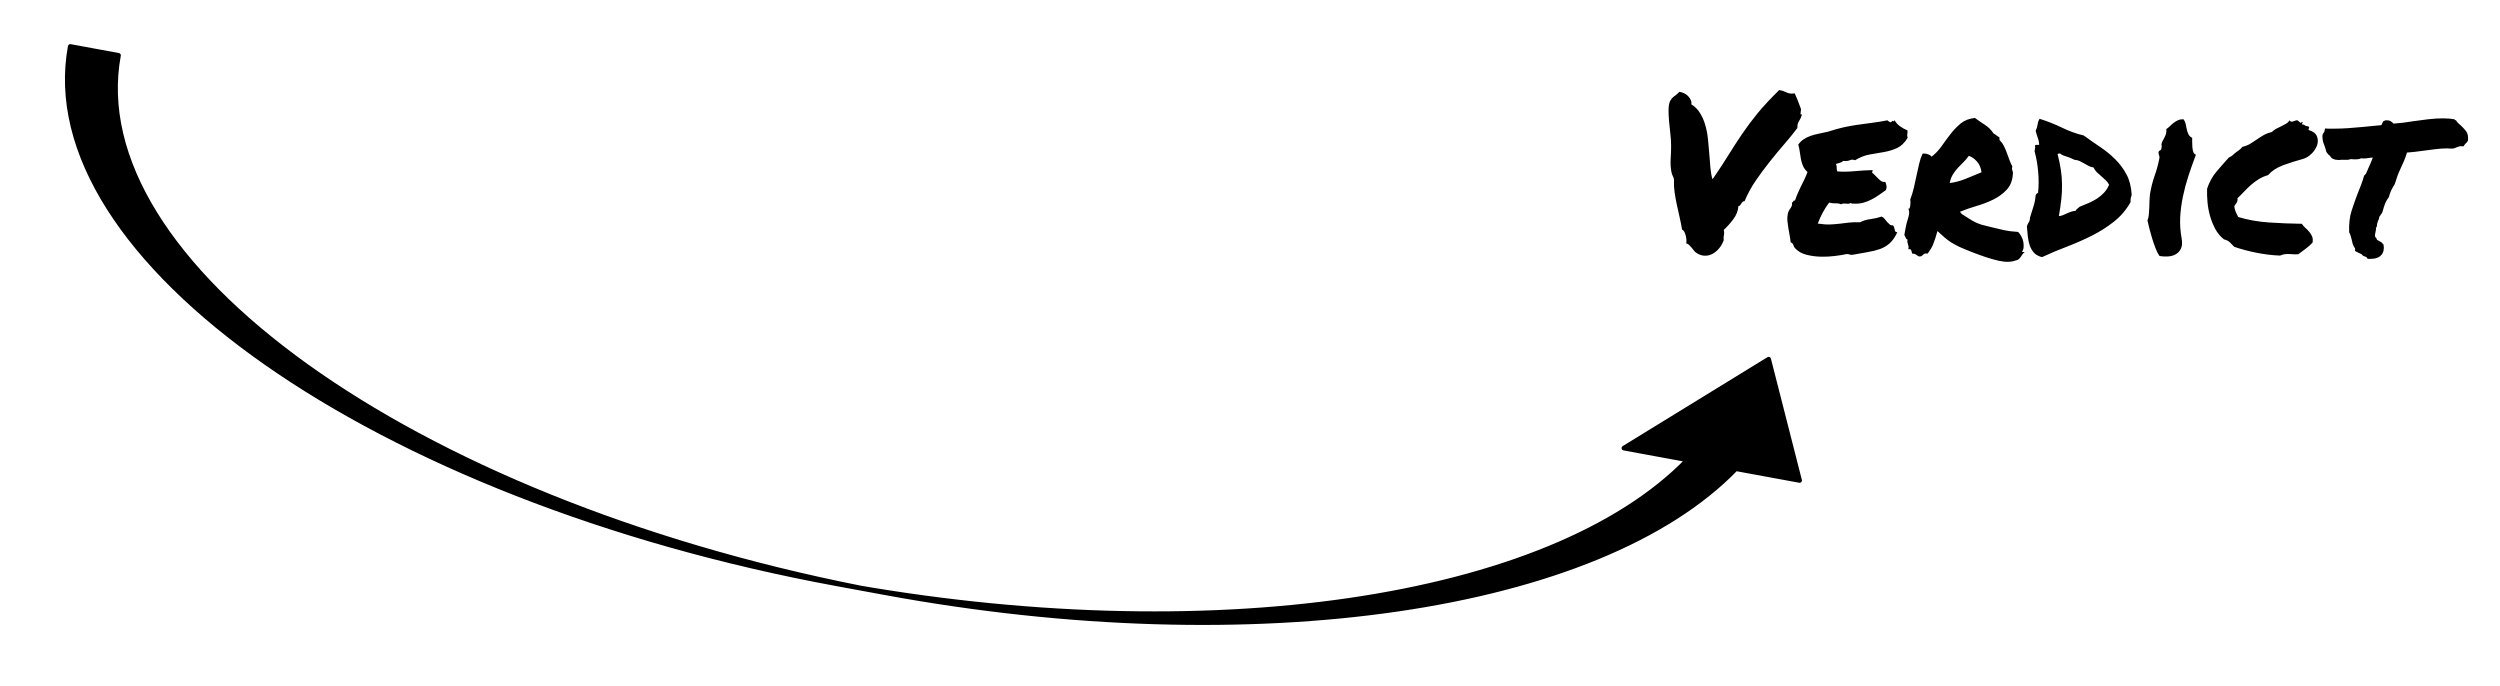 <?xml version="1.0"?>
<svg version="1.1" viewBox="0.0 0.0 534.583 146.79" fill="none" stroke="none" stroke-linecap="square" stroke-miterlimit="10" xmlns:xlink="http://www.w3.org/1999/xlink" xmlns="http://www.w3.org/2000/svg" width="534.583" height="146.79"><clipPath id="p.0"><path d="m0 0l534.583 0l0 146.79l-534.583 0l0 -146.79z" clip-rule="nonzero"></path></clipPath><g clip-path="url(#p.0)"><path fill="#000000" fill-opacity="0.0" d="m0 0l534.583 0l0 146.79l-534.583 0z" fill-rule="evenodd"></path><path fill="#000000" d="m179.008 124.85l0 0c78.753 14.501 152.575 3.735 181.866 -26.522l-13.627 -2.509l30.948 -19.011l6.618 25.928l-13.627 -2.509l0 0c-29.291 30.258 -103.113 41.023 -181.866 26.522z" fill-rule="evenodd"></path><path fill="#000000" d="m25.337 11.834l0 0c-8.129 44.342 62.253 94.827 158.833 113.931c-48.467 -8.265 -93.792 -25.24 -125.655 -47.059c-31.863 -21.819 -47.551 -46.626 -43.491 -68.77z" fill-rule="evenodd"></path><path fill="#000000" fill-opacity="0.0" d="m179.008 124.85l0 0c78.753 14.501 152.575 3.735 181.866 -26.522l-13.627 -2.509l30.948 -19.011l6.618 25.928l-13.627 -2.509l0 0c-29.291 30.258 -103.113 41.023 -181.866 26.522l-10.312 -1.899l0 0c-98.863 -18.204 -172.281 -69.653 -163.983 -114.914l10.312 1.899l0 0c-8.129 44.342 62.253 94.827 158.833 113.931" fill-rule="evenodd"></path><path stroke="#000000" stroke-width="1.0" stroke-linejoin="round" stroke-linecap="butt" d="m179.008 124.85l0 0c78.753 14.501 152.575 3.735 181.866 -26.522l-13.627 -2.509l30.948 -19.011l6.618 25.928l-13.627 -2.509l0 0c-29.291 30.258 -103.113 41.023 -181.866 26.522l-10.312 -1.899l0 0c-98.863 -18.204 -172.281 -69.653 -163.983 -114.914l10.312 1.899l0 0c-8.129 44.342 62.253 94.827 158.833 113.931" fill-rule="evenodd"></path><path fill="#000000" fill-opacity="0.0" d="m344.682 8.0l200.819 0l0 58.394l-200.819 0z" fill-rule="evenodd"></path><path fill="#000000" d="m357.386 36.652q-0.234 -1.312 -0.141 -2.719q0.094 -1.406 0.094 -2.719q0 -1.266 -0.172 -2.688q-0.156 -1.438 -0.281 -2.75q-0.109 -1.312 -0.094 -2.406q0.031 -1.109 0.312 -1.719q0.375 -0.703 0.938 -1.094q0.562 -0.406 1.078 -0.922q0.609 0.094 1.094 0.359q0.5 0.25 0.844 0.656q0.359 0.391 0.516 0.812q0.172 0.422 0.078 0.844q1.172 0.703 1.891 1.906q0.734 1.188 1.125 2.625q0.406 1.422 0.562 3.016q0.172 1.594 0.281 3.141q0.125 1.547 0.234 2.938q0.125 1.375 0.453 2.406q2.062 -3.0 3.484 -5.312q1.438 -2.328 2.891 -4.453q1.453 -2.141 3.25 -4.344q1.812 -2.203 4.625 -4.969q0.609 0.094 0.938 0.234q0.328 0.141 0.656 0.281q0.328 0.141 0.703 0.219q0.375 0.062 1.031 -0.031q0.234 0.562 0.344 0.828q0.125 0.25 0.219 0.484q0.094 0.234 0.234 0.609q0.141 0.375 0.422 1.125q0.141 0.188 0.109 0.5q-0.016 0.297 -0.062 0.531q-0.047 0.234 -0.031 0.375q0.031 0.141 0.312 0q-0.188 0.797 -0.609 1.438q-0.422 0.625 -0.375 1.516q-1.266 1.688 -2.812 3.469q-1.547 1.781 -3.094 3.734q-1.547 1.938 -2.984 4.031q-1.422 2.078 -2.406 4.422q-0.281 0 -0.422 0.141q-0.141 0.141 -0.266 0.328q-0.109 0.188 -0.234 0.375q-0.109 0.188 -0.391 0.188q-0.094 1.5 -1.109 2.844q-1.0 1.328 -2.031 2.266q0.094 0.375 0.094 0.609q0 0.234 -0.047 0.469q-0.047 0.234 -0.078 0.5q-0.016 0.25 0.031 0.625q-0.422 1.125 -1.109 1.875q-0.672 0.75 -1.469 1.125q-0.797 0.375 -1.641 0.297q-0.844 -0.062 -1.594 -0.578q-0.328 -0.188 -0.562 -0.516q-0.234 -0.328 -0.5 -0.625q-0.25 -0.312 -0.516 -0.562q-0.25 -0.266 -0.625 -0.359q0.094 -0.469 0.016 -0.984q-0.062 -0.516 -0.203 -0.938q-0.141 -0.422 -0.328 -0.703q-0.188 -0.281 -0.375 -0.281q-0.188 -1.172 -0.5 -2.547q-0.297 -1.391 -0.609 -2.75q-0.297 -1.359 -0.484 -2.672q-0.188 -1.312 -0.141 -2.438q0.047 -0.562 -0.219 -1.0q-0.25 -0.453 -0.344 -1.062zm50.484 -8.766q0.047 0.328 0.016 0.5q-0.016 0.156 -0.047 0.297q-0.016 0.141 -0.016 0.312q0 0.156 0.094 0.484q-0.984 1.594 -2.281 2.188q-1.281 0.578 -2.781 0.844q-1.5 0.25 -3.078 0.531q-1.562 0.281 -3.109 1.219q-0.609 -0.234 -1.109 0q-0.484 0.234 -1.422 0.141q-0.281 0.281 -0.703 0.406q-0.422 0.109 -0.844 0.25q0.188 0.422 0.156 0.875q-0.016 0.438 0.125 0.719q1.641 0.141 3.625 -0.047q2.0 -0.188 3.922 -0.234q0.047 0.234 -0.047 0.312q-0.094 0.062 -0.047 0.25q0.328 0.234 0.656 0.594q0.328 0.344 0.656 0.672q0.328 0.328 0.672 0.547q0.359 0.203 0.828 0.156q0.188 0.375 0.25 0.828q0.078 0.438 -0.109 0.906q-0.75 0.516 -1.5 1.062q-0.75 0.531 -1.578 0.953q-0.812 0.422 -1.734 0.688q-0.906 0.25 -2.031 0.203q-0.234 0 -0.359 0q-0.109 0 -0.297 -0.141q-0.375 0.234 -1.062 0.141q-0.672 -0.094 -1.047 0.141q-0.516 -0.234 -1.25 -0.203q-0.719 0.016 -1.281 -0.172q-0.75 0.984 -1.359 2.109q-0.609 1.125 -1.078 2.391q1.594 0.234 2.641 0.188q1.062 -0.047 2.0 -0.156q0.938 -0.125 1.922 -0.234q0.984 -0.125 2.484 -0.078q0.938 -0.516 2.219 -0.672q1.297 -0.172 2.375 -0.547q0.375 0.141 0.656 0.5q0.281 0.344 0.531 0.656q0.266 0.297 0.547 0.531q0.281 0.234 0.703 0.188q0.188 0.188 0.25 0.453q0.078 0.25 0.125 0.484q0.047 0.234 0.156 0.406q0.125 0.156 0.406 0.109q-0.703 1.547 -1.625 2.375q-0.906 0.812 -2.078 1.234q-1.172 0.422 -2.609 0.656q-1.422 0.234 -3.156 0.562q-0.422 0.094 -0.703 -0.031q-0.281 -0.109 -0.656 -0.109q-1.078 0.234 -2.578 0.422q-1.5 0.188 -3.047 0.141q-1.547 -0.047 -2.953 -0.406q-1.406 -0.344 -2.297 -1.234q-0.375 -0.328 -0.5 -0.766q-0.109 -0.453 -0.625 -0.688q-0.047 -0.609 -0.188 -1.359q-0.141 -0.75 -0.281 -1.562q-0.141 -0.828 -0.219 -1.625q-0.062 -0.797 0.078 -1.453q0.141 -0.703 0.578 -1.266q0.453 -0.562 0.312 -1.219q0.234 -0.047 0.281 -0.25q0.047 -0.219 0.375 -0.172q0.281 -0.844 0.609 -1.594q0.328 -0.75 0.672 -1.453q0.359 -0.703 0.703 -1.422q0.359 -0.734 0.688 -1.625q-0.656 -0.609 -0.969 -1.328q-0.297 -0.734 -0.438 -1.453q-0.141 -0.734 -0.234 -1.5q-0.094 -0.781 -0.328 -1.578q0.469 -0.703 1.141 -1.141q0.688 -0.453 1.484 -0.734q0.797 -0.281 1.734 -0.469q0.938 -0.188 1.969 -0.422q1.875 -0.609 3.344 -0.938q1.484 -0.328 2.906 -0.531q1.438 -0.219 2.984 -0.406q1.547 -0.188 3.516 -0.562q0.422 0.422 0.797 0.422q0.188 -0.422 0.438 -0.25q0.266 0.156 0.219 -0.266q0.469 0.797 1.188 1.344q0.734 0.531 1.625 0.906zm6.422 21.516q-0.516 1.875 -0.922 2.844q-0.391 0.953 -1.188 1.984q-0.609 -0.094 -0.844 0.141q-0.234 0.234 -0.516 0.422q-0.422 0.094 -0.609 0q-0.188 -0.094 -0.328 -0.219q-0.141 -0.109 -0.359 -0.234q-0.203 -0.109 -0.625 -0.109q-0.094 -0.375 -0.219 -0.703q-0.109 -0.328 -0.625 -0.234q0.094 -0.375 0.047 -0.625q-0.047 -0.266 -0.125 -0.469q-0.062 -0.219 -0.109 -0.422q-0.047 -0.219 0.047 -0.547q-0.234 0 -0.375 -0.328q-0.141 -0.328 -0.328 -0.656q0.141 -0.844 0.281 -1.594q0.141 -0.75 0.344 -1.406q0.219 -0.656 0.359 -1.312q0.141 -0.656 -0.141 -1.359q0.188 0.141 0.281 -0.062q0.094 -0.219 0.141 -0.562q0.047 -0.359 0.047 -0.703q0 -0.359 -0.047 -0.594q0.469 -1.219 0.766 -2.5q0.312 -1.297 0.562 -2.562q0.266 -1.266 0.547 -2.484q0.281 -1.219 0.75 -2.25q0.516 -0.094 1.141 0.125q0.641 0.203 0.781 0.531q1.219 -0.938 2.156 -2.266q0.938 -1.344 1.922 -2.609q0.984 -1.266 2.172 -2.25q1.203 -0.984 3.031 -1.172q0.938 0.703 2.078 1.438q1.156 0.719 1.906 1.891q0.375 0.188 0.625 0.406q0.266 0.203 0.641 0.438l0 0.562q0.562 0.516 0.906 1.203q0.359 0.672 0.641 1.453q0.281 0.766 0.562 1.547q0.281 0.766 0.656 1.469q-0.094 0.234 -0.094 0.406q0 0.156 0.062 0.344q0.078 0.188 0.125 0.375q0.047 0.188 0 0.516q-0.141 2.062 -1.344 3.328q-1.188 1.266 -2.875 2.094q-1.688 0.812 -3.609 1.375q-1.922 0.562 -3.469 1.219q0 0.188 0.156 0.188q0.172 0 0.125 0.234q1.125 0.703 1.781 1.125q0.656 0.422 1.234 0.703q0.594 0.281 1.266 0.5q0.688 0.203 1.906 0.484q1.219 0.281 1.891 0.453q0.688 0.156 1.25 0.281q0.562 0.109 1.141 0.188q0.594 0.062 1.672 0.156q0.422 0.422 0.719 1.016q0.312 0.578 0.406 1.172q0.094 0.578 0.047 1.125q-0.047 0.531 -0.328 0.859q0.047 0.141 0.203 0.125q0.172 -0.031 0.359 0.016q-0.281 0.188 -0.469 0.469q-0.188 0.281 -0.375 0.562q-0.188 0.281 -0.422 0.484q-0.234 0.219 -0.656 0.266q-1.453 0.562 -3.656 0.062q-2.203 -0.484 -5.578 -1.797q-1.688 -0.656 -2.75 -1.141q-1.047 -0.5 -1.828 -0.984q-0.766 -0.5 -1.406 -1.062q-0.625 -0.562 -1.516 -1.359zm6.703 -16.078q-0.516 0.75 -1.156 1.359q-0.625 0.609 -1.219 1.25q-0.578 0.625 -1.047 1.406q-0.469 0.766 -0.656 1.797q1.641 -0.188 3.422 -0.906q1.781 -0.734 3.375 -1.391q-0.188 -1.453 -1.016 -2.344q-0.812 -0.891 -1.703 -1.172zm34.828 8.297q-0.047 0.234 -0.094 0.406q-0.047 0.156 -0.094 0.297q-0.047 0.141 -0.047 0.359q0 0.203 0 0.531q-1.406 2.484 -3.547 4.172q-2.125 1.688 -4.688 2.984q-2.547 1.281 -5.312 2.344q-2.766 1.047 -5.391 2.266q-1.125 -0.281 -1.719 -0.938q-0.578 -0.656 -0.891 -1.516q-0.297 -0.875 -0.422 -1.922q-0.109 -1.062 -0.203 -2.188q0.141 -0.516 0.391 -0.859q0.266 -0.359 0.266 -1.016q0.375 -1.219 0.75 -2.391q0.375 -1.172 0.469 -2.391q0.141 -0.375 0.516 -0.516q0.234 -2.25 0.016 -4.562q-0.203 -2.328 -0.766 -4.344q0.047 -0.469 0.109 -0.672q0.078 -0.219 -0.016 -0.312q-0.047 -0.375 0.25 -0.375q0.312 0 0.641 0q0 -0.703 -0.266 -1.406q-0.25 -0.703 -0.484 -1.594q0.328 -0.703 0.422 -1.375q0.094 -0.688 0.422 -1.203q2.531 0.797 4.844 1.922q2.328 1.125 4.578 1.641q1.688 1.219 3.469 2.422q1.781 1.188 3.234 2.625q1.453 1.422 2.438 3.25q0.984 1.828 1.125 4.359zm-11.109 2.578q0.984 -0.375 1.938 -0.797q0.969 -0.422 1.781 -0.953q0.828 -0.547 1.484 -1.25q0.656 -0.703 1.078 -1.688q-0.281 -0.562 -0.75 -1.0q-0.469 -0.453 -0.938 -0.844q-0.469 -0.406 -0.922 -0.828q-0.438 -0.422 -0.719 -1.031q-0.609 -0.094 -1.078 -0.344q-0.469 -0.266 -0.922 -0.516q-0.438 -0.266 -0.938 -0.5q-0.484 -0.234 -1.141 -0.281q-1.031 -0.516 -1.859 -0.75q-0.812 -0.234 -1.234 -0.609q-0.328 0 -0.516 0.141q0.469 1.781 0.703 3.359q0.234 1.562 0.25 3.141q0.031 1.562 -0.156 3.203q-0.188 1.641 -0.516 3.562q0.469 -0.047 0.859 -0.203q0.406 -0.172 0.797 -0.359q0.406 -0.188 0.844 -0.344q0.453 -0.172 1.062 -0.219q0.141 -0.281 0.391 -0.469q0.266 -0.188 0.5 -0.422zm21.797 6.797q0.234 1.406 -0.172 2.203q-0.391 0.797 -1.125 1.188q-0.719 0.406 -1.656 0.453q-0.938 0.047 -1.781 -0.094q-0.469 -0.656 -0.844 -1.641q-0.375 -0.984 -0.703 -2.031q-0.328 -1.062 -0.594 -2.094q-0.25 -1.031 -0.438 -1.828q0.234 -0.562 0.297 -1.281q0.078 -0.734 0.094 -1.484q0.031 -0.75 0.047 -1.516q0.031 -0.781 0.125 -1.484q0.328 -1.969 0.953 -3.75q0.641 -1.781 1.016 -3.703q0.094 -0.422 -0.078 -0.797q-0.156 -0.375 -0.062 -0.703q0.047 -0.188 0.281 -0.25q0.234 -0.078 0.281 -0.312q0.141 -0.516 0.062 -0.844q-0.062 -0.328 0.172 -0.797q0.234 -0.375 0.578 -1.094q0.359 -0.734 0.266 -1.531q0.422 -0.281 0.797 -0.656q0.375 -0.375 0.766 -0.672q0.406 -0.312 0.891 -0.547q0.5 -0.234 1.203 -0.234q0.375 0.469 0.484 1.031q0.125 0.562 0.234 1.125q0.125 0.562 0.359 1.062q0.234 0.484 0.797 0.766q0 0.375 0 0.938q0 0.562 0.047 1.109q0.047 0.531 0.203 0.984q0.172 0.438 0.547 0.578q-0.844 2.25 -1.578 4.453q-0.719 2.203 -1.188 4.438q-0.469 2.219 -0.594 4.469q-0.109 2.25 0.312 4.547zm24.938 3.375q-0.75 0.047 -1.859 -0.047q-1.094 -0.094 -2.031 0.328q-2.484 -0.094 -5.062 -0.609q-2.578 -0.516 -4.734 -1.266q-0.469 -0.516 -0.938 -0.953q-0.469 -0.453 -1.266 -0.641q-1.125 -0.891 -1.828 -2.172q-0.703 -1.297 -1.125 -2.75q-0.422 -1.453 -0.562 -2.969q-0.141 -1.531 -0.094 -2.938q0.703 -2.109 1.984 -3.625q1.297 -1.531 2.656 -3.031q0.609 -0.281 0.906 -0.578q0.312 -0.312 0.656 -0.562q0.359 -0.266 0.703 -0.516q0.359 -0.266 0.641 -0.641q0.984 -0.234 1.703 -0.672q0.734 -0.453 1.438 -0.938q0.703 -0.5 1.453 -0.922q0.75 -0.422 1.734 -0.656q0.375 -0.422 0.891 -0.672q0.516 -0.266 1.047 -0.516q0.547 -0.266 1.031 -0.547q0.5 -0.281 0.781 -0.75q0.234 0.375 0.656 0.266q0.422 -0.125 0.797 -0.266q0.234 -0.047 0.391 0.094q0.172 0.141 0.312 0.281q0.141 0.141 0.25 0.172q0.125 0.016 0.219 -0.219q0.234 0 0.141 0.234q-0.094 0.234 -0.141 0.328q0.375 -0.047 0.625 0.172q0.266 0.203 0.828 0.25q0.188 0.234 0.094 0.359q-0.094 0.109 -0.094 0.391q1.406 0.422 1.781 1.344q0.375 0.906 0.047 1.891q-0.328 0.984 -1.172 1.828q-0.844 0.844 -1.828 1.125q-2.25 0.609 -4.25 1.344q-1.984 0.719 -3.25 2.125q-1.125 0.328 -2.0 0.875q-0.859 0.531 -1.641 1.219q-0.766 0.672 -1.453 1.406q-0.672 0.719 -1.422 1.422q0.047 0.656 -0.219 1.016q-0.25 0.344 -0.484 0.719q0.094 0.703 0.328 1.25q0.234 0.531 0.516 1.047q3.094 0.938 6.578 1.172q3.5 0.234 7.016 0.281q0.328 0.469 0.766 0.875q0.453 0.391 0.828 0.844q0.375 0.438 0.609 0.984q0.234 0.531 0.094 1.328q-0.656 0.703 -1.453 1.297q-0.797 0.578 -1.594 1.188zm31.828 -22.641q-1.172 0 -2.531 0.172q-1.359 0.156 -2.672 0.344q-0.938 0.141 -1.812 0.234q-0.859 0.094 -1.562 0.141q-0.328 1.031 -0.656 1.828q-0.328 0.797 -0.703 1.547q-0.375 0.797 -0.688 1.625q-0.297 0.812 -0.578 1.75q-0.469 0.75 -0.781 1.391q-0.297 0.625 -0.484 1.422q-0.562 0.703 -0.844 1.484q-0.281 0.766 -0.422 1.328l-0.188 0.562q-0.281 0.281 -0.328 0.453q-0.047 0.156 -0.234 0.297q-0.047 0.516 -0.328 1.031q-0.094 0.234 -0.141 0.453q-0.047 0.203 -0.047 0.297q0 0.469 -0.234 0.609q0.047 0.234 0 0.5q-0.047 0.25 -0.094 0.484q-0.141 0.562 -0.094 0.891q0.141 0.188 0.25 0.328q0.125 0.141 0.172 0.375q0.281 0.188 0.422 0.234q0.188 0.141 0.562 0.328l0.422 0.469q0.234 1.359 -0.422 2.156q-0.703 0.891 -2.391 0.891l-0.562 0q-0.234 -0.234 -0.281 -0.375q-0.375 -0.141 -0.609 -0.234q-0.234 -0.094 -0.422 -0.375q-0.609 -0.281 -0.984 -0.469l-0.422 -0.234q0 -0.516 0 -0.562q-0.328 -0.422 -0.5 -0.938q-0.156 -0.516 -0.25 -1.031q-0.094 -0.422 -0.219 -0.797q-0.109 -0.375 -0.297 -0.656q-0.094 -2.719 0.516 -4.594q0.609 -1.875 1.266 -3.609q0.375 -0.938 0.75 -1.891q0.375 -0.969 0.656 -2.0l0.422 -0.469q0.328 -0.75 0.531 -1.234q0.219 -0.5 0.453 -1.016q0.141 -0.328 0.25 -0.625q0.125 -0.312 0.219 -0.547q-0.281 0 -0.516 0.031q-0.234 0.016 -0.469 0.062q-0.281 0.047 -0.516 0.078q-0.234 0.016 -0.469 0.016q-0.328 0 -0.469 -0.047q-0.516 0.234 -1.125 0.234l-0.469 0q-0.141 0 -0.266 -0.016q-0.109 -0.031 -0.203 -0.031q-0.469 0 -0.75 0.141q-0.562 0 -1.078 0l-0.469 0q-0.094 0 -0.234 0.031q-0.141 0.016 -0.234 0.016q-0.328 0 -0.703 -0.062q-0.375 -0.078 -0.797 -0.312q-0.562 -0.75 -0.75 -0.797l-0.422 -0.562q-0.047 -0.281 -0.141 -0.531q-0.094 -0.266 -0.188 -0.594q-0.188 -0.469 -0.359 -1.0q-0.156 -0.547 -0.156 -1.297q0.047 -0.375 0.188 -0.562q0.141 -0.188 0.234 -0.328l0.141 -0.703l0.609 0.047l1.312 0q1.5 0 3.047 -0.109q1.547 -0.125 3.188 -0.266q0.938 -0.094 1.891 -0.188q0.969 -0.094 2.0 -0.188q0.188 -0.422 0.375 -0.797l0.469 -0.234q0.844 -0.047 1.188 0.219q0.359 0.25 0.594 0.484q1.031 -0.094 2.078 -0.203q1.062 -0.125 2.141 -0.312q1.594 -0.234 3.203 -0.422q1.625 -0.188 3.125 -0.188q0.656 0 1.266 0.047q0.609 0.047 1.125 0.141l0.469 0.328q0.141 0.281 0.391 0.516q0.266 0.234 0.547 0.469q0.562 0.516 1.125 1.219q0.562 0.703 0.422 2.062q-0.375 0.562 -0.562 0.656l-0.422 0.562l-0.469 -0.047q-0.281 0 -0.516 0.078q-0.234 0.062 -0.469 0.156q-0.188 0.094 -0.375 0.172q-0.188 0.062 -0.422 0.109q-0.422 0 -0.688 -0.016q-0.25 -0.031 -0.531 -0.031z" fill-rule="nonzero"></path></g></svg>